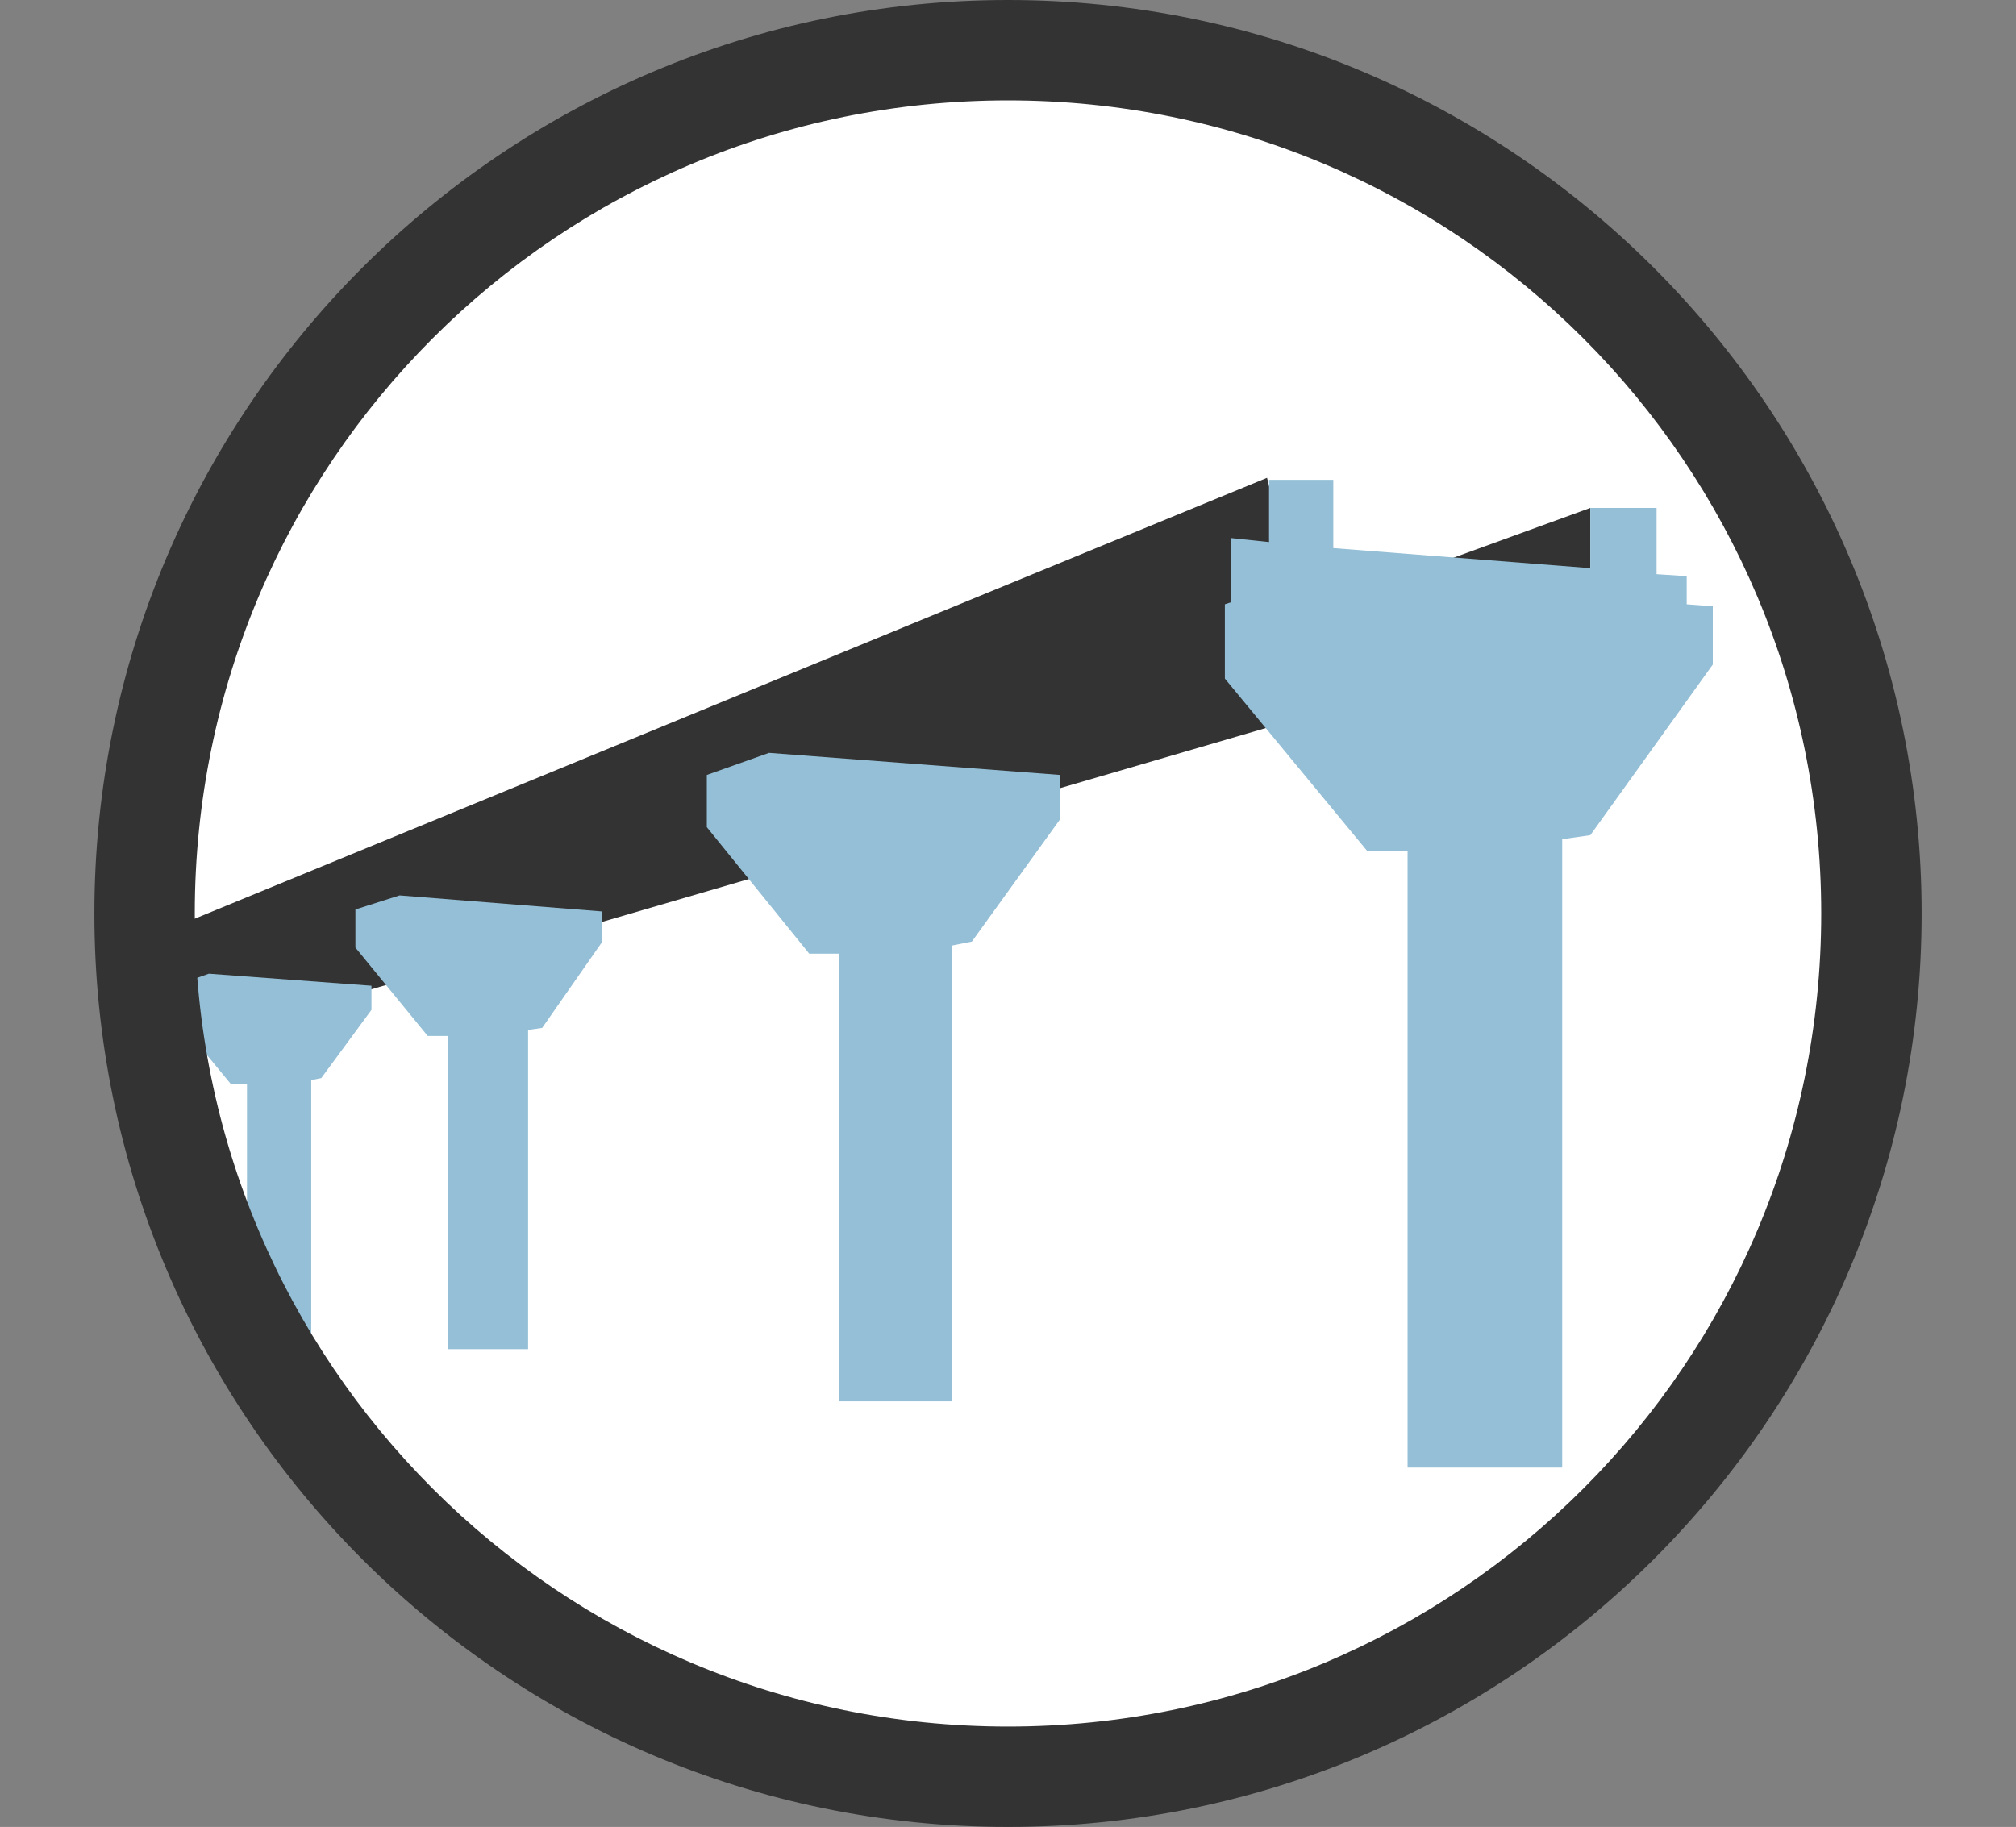 <?xml version="1.0" encoding="utf-8"?>
<!-- Generator: Adobe Illustrator 26.0.1, SVG Export Plug-In . SVG Version: 6.00 Build 0)  -->
<svg version="1.1" id="Слой_1" xmlns="http://www.w3.org/2000/svg" xmlns:xlink="http://www.w3.org/1999/xlink" x="0px" y="0px"
	 viewBox="0 0 100.4 91" style="enable-background:new 0 0 100.4 91;" xml:space="preserve">
<rect x="0" y="0" width="100.4" height="91" fill="#808080" stroke="none"/>
<style type="text/css">
	.st0{fill:#FFFFFF;}
	.st1{clip-path:url(#SVGID_00000158736239201201098960000009637822688903450262_);}
	.st2{fill:#333333;}
	.st3{fill:#94BFD6;}
</style>
<g id="Слой_2_00000029728266444325738590000003348497315151784065_">
	<g id="Слой_1-2">
		<g id="сайт">
			<circle class="st0" cx="50.2" cy="45.5" r="43"/>
			<g>
				<defs>
					<circle id="SVGID_1_" cx="50.2" cy="45.5" r="43"/>
				</defs>
				<clipPath id="SVGID_00000104686335732085040300000011763154907877778318_">
					<use xlink:href="#SVGID_1_"  style="overflow:visible;"/>
				</clipPath>
				<g style="clip-path:url(#SVGID_00000104686335732085040300000011763154907877778318_);">
					<path class="st2" d="M66,35.4L10.2,51.7L5.3,53c-0.3-1.7-0.5-3.4-0.6-5.2l4.9-2l53.5-22L66,35.4z"/>
					<polygon class="st2" points="71.5,28.1 79.2,25.3 79.2,28.8 					"/>
					<polygon class="st3" points="52.8,38.6 52.8,40.8 48.4,46.9 47.4,47.1 47.4,69.8 41.8,69.8 41.8,47.5 40.3,47.5 35.2,41.2 
						35.2,38.6 38.3,37.5 					"/>
					<polygon class="st3" points="30,45.4 30,46.9 27,51.2 26.3,51.3 26.3,67.2 22.3,67.2 22.3,51.6 21.3,51.6 17.7,47.2 17.7,45.3 
						19.9,44.6 					"/>
					<polygon class="st3" points="18.5,49.1 18.5,50.3 16,53.7 15.5,53.8 15.5,66.4 12.3,66.4 12.3,54 11.5,54 8.7,50.6 8.7,49.1 
						10.4,48.5 					"/>
					<polygon class="st3" points="85.3,30.2 85.3,33.1 79.2,41.6 77.8,41.8 77.8,73.1 70.1,73.1 70.1,42.4 68.1,42.4 61,33.8 
						61,30.1 61.3,30 61.3,26.8 63.2,27 63.2,23.9 66.4,23.9 66.4,27.3 79.2,28.3 79.2,25.3 82.5,25.3 82.5,28.6 84,28.7 84,30.1 
											"/>
				</g>
			</g>
			<path class="st2" d="M50.2,91C25.1,91,4.7,70.6,4.7,45.5S25.1,0,50.2,0s45.5,20.4,45.5,45.5S75.3,91,50.2,91z M50.2,5
				C27.8,5,9.7,23.1,9.7,45.5S27.8,86,50.2,86s40.5-18.1,40.5-40.5S72.6,5,50.2,5z"/>
		</g>
	</g>
</g>
</svg>
